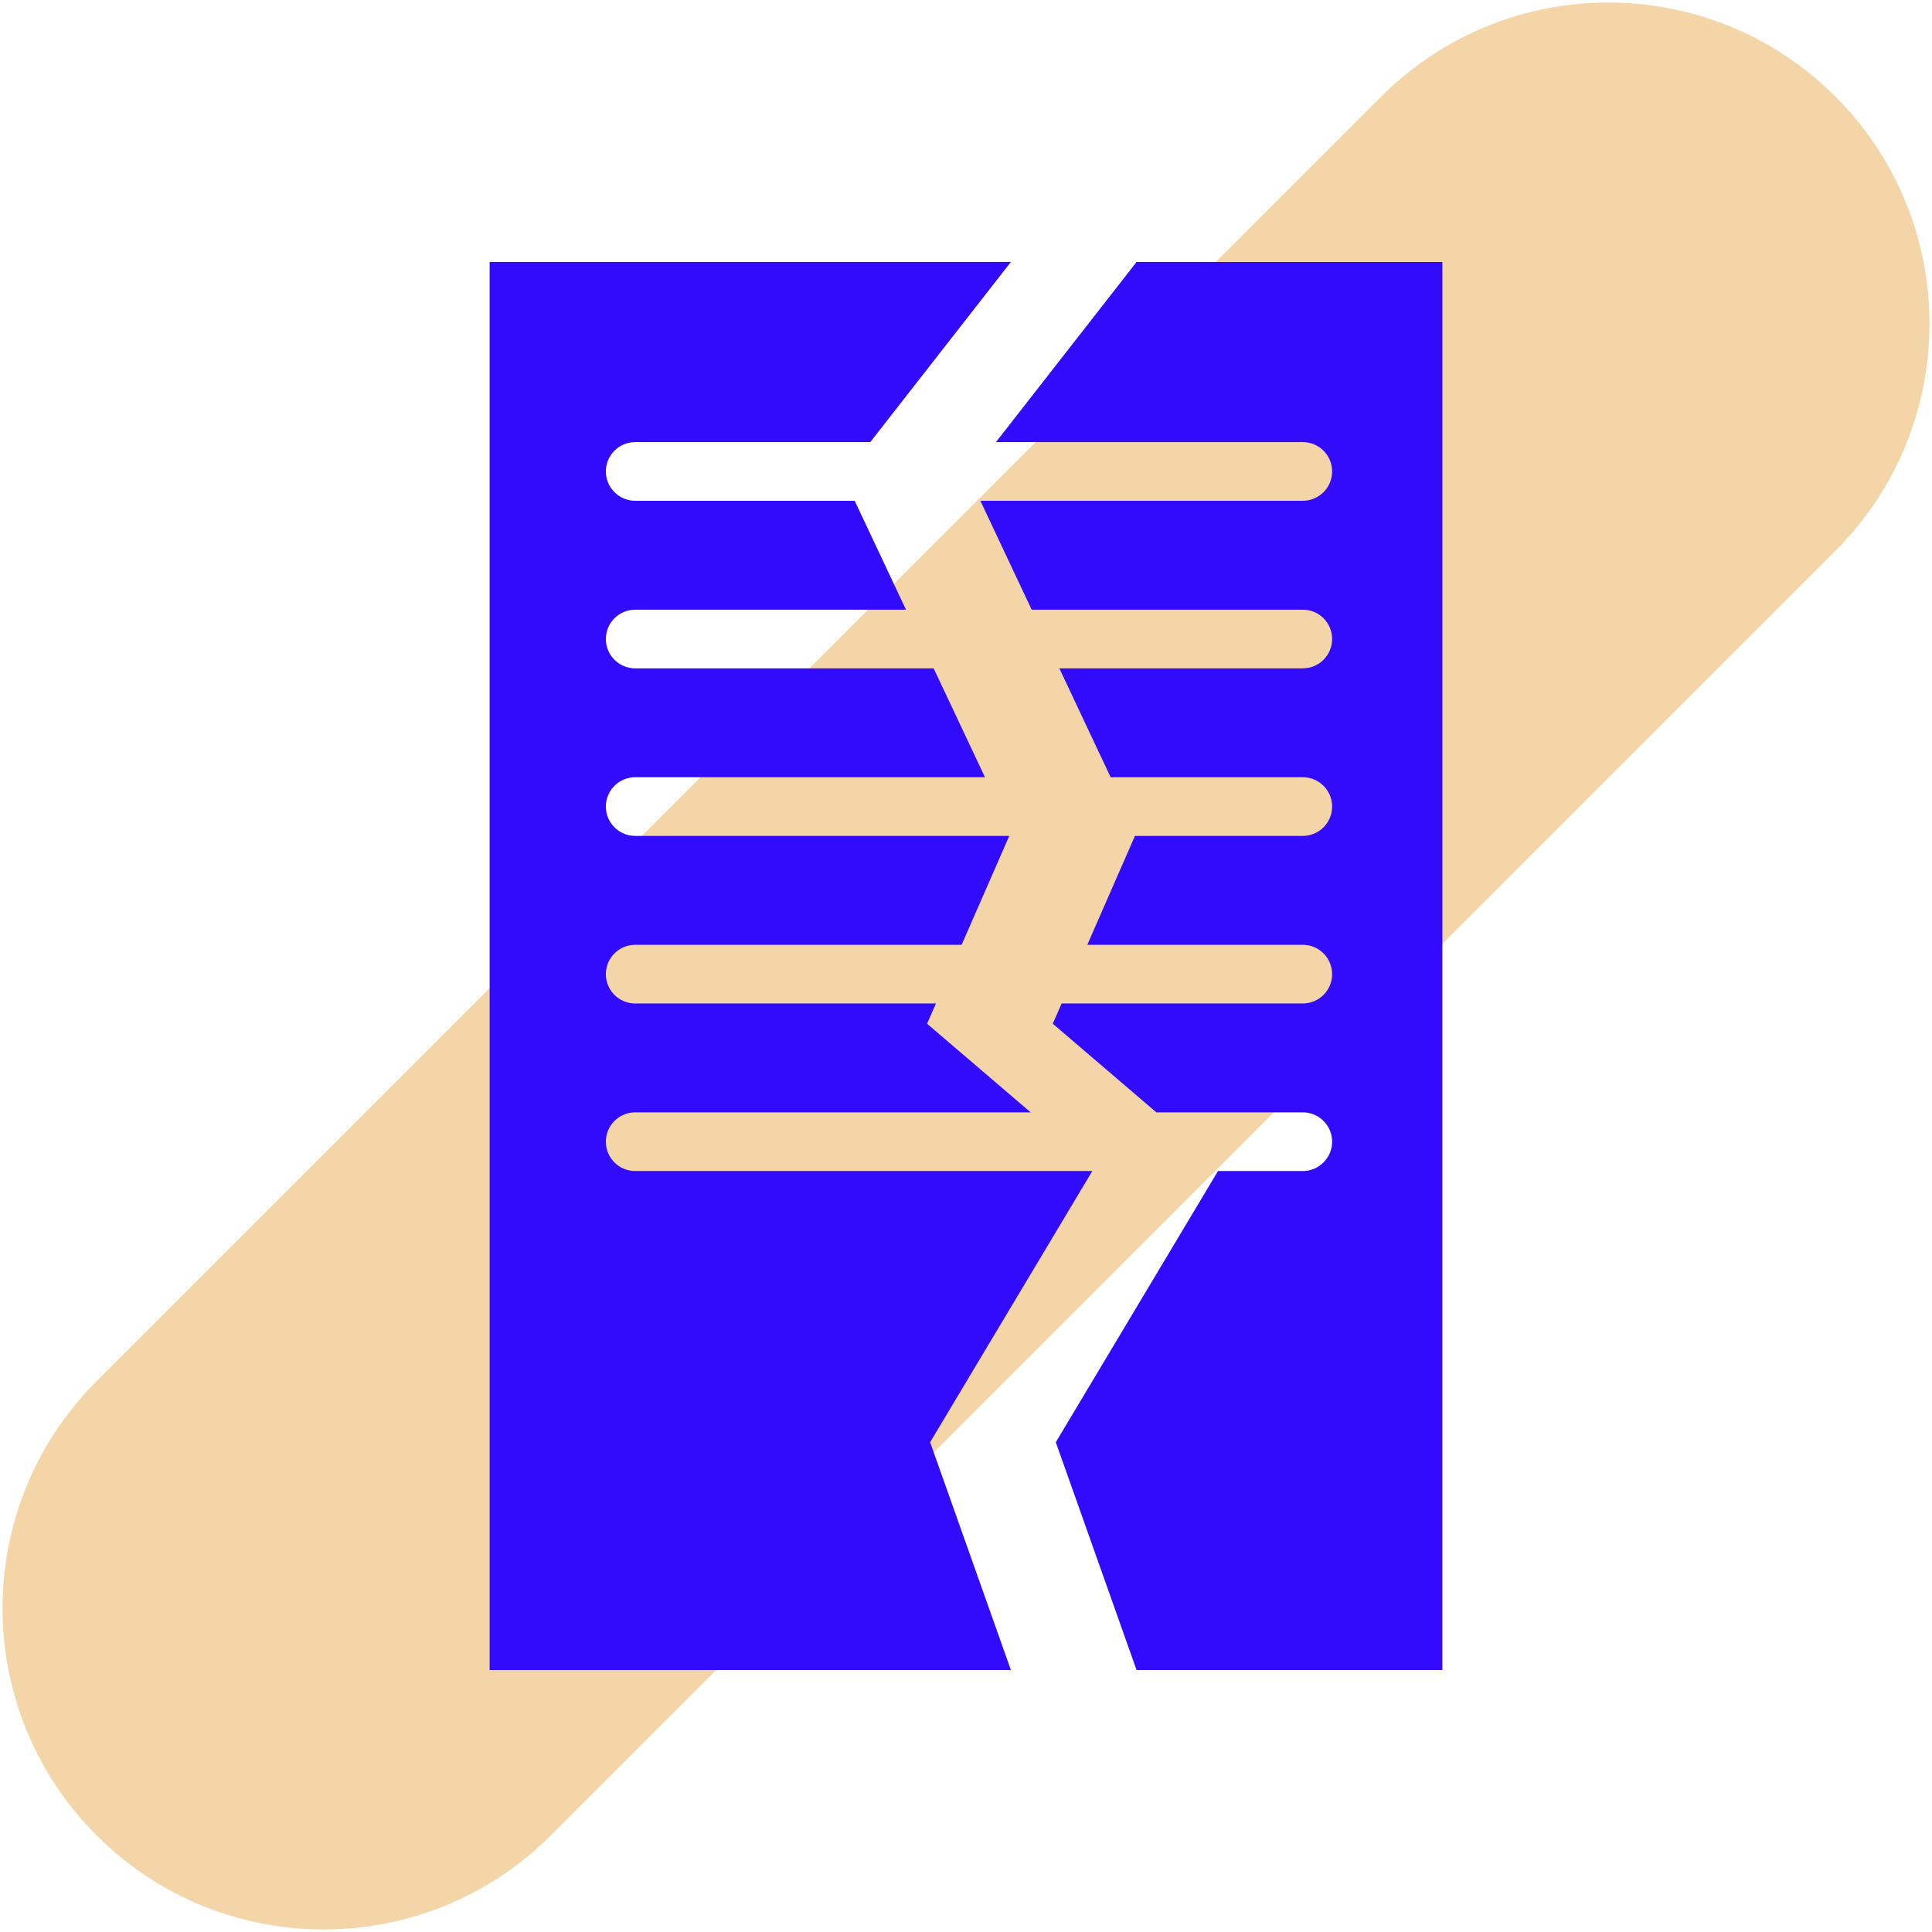<?xml version="1.0" ?><svg version="1.2" baseProfile="tiny-ps" xmlns="http://www.w3.org/2000/svg" viewBox="0 0 662 662" width="662" height="662">
	<title>Layer 1</title>
	<style>
		tspan { white-space:pre }
		.shp0 { opacity: 0.4;fill: #e59623 } 
		.shp1 { fill: #330bfc } 
	</style>
	<g id="Layer 1">
		<g id="&lt;Group&gt;">
			<path id="&lt;Path&gt;" class="shp0" d="M628.9 33.1C585.93 -9.88 516.25 -9.88 473.27 33.1L33.1 473.27C-9.88 516.25 -9.88 585.93 33.1 628.9C54.58 650.39 82.75 661.13 110.91 661.13C139.07 661.13 167.24 650.39 188.73 628.9L628.9 188.73C671.88 145.75 671.88 76.07 628.9 33.1Z" />
			<g id="&lt;Group&gt;">
				<path id="&lt;Path&gt;" class="shp1" d="M374.29 401.25L217.65 401.25C212.1 401.25 207.6 396.75 207.6 391.2C207.6 385.65 212.1 381.15 217.65 381.15L353.16 381.15L317.67 350.78L320.71 343.84L217.65 343.84C212.1 343.84 207.6 339.34 207.6 333.79C207.6 328.24 212.1 323.74 217.65 323.74L329.5 323.74L345.83 286.42L217.65 286.42C212.1 286.42 207.6 281.92 207.6 276.37C207.6 270.82 212.1 266.32 217.65 266.32L337.5 266.32L319.92 229.01L217.65 229.01C212.1 229.01 207.6 224.51 207.6 218.96C207.6 213.41 212.1 208.91 217.65 208.91L310.44 208.91L292.86 171.59L217.65 171.59C212.1 171.59 207.6 167.09 207.6 161.54C207.6 155.99 212.1 151.49 217.65 151.49L298.2 151.49L346.38 89.77L167.77 89.77L167.77 572.23L346.38 572.23L318.71 494.18L374.29 401.25Z" />
				<path id="&lt;Path&gt;" class="shp1" d="M389.44 89.77L341.26 151.49L446.4 151.49C451.95 151.49 456.45 155.99 456.45 161.54C456.45 167.09 451.95 171.59 446.4 171.59L335.92 171.59L353.5 208.91L446.4 208.91C451.95 208.91 456.45 213.41 456.45 218.96C456.45 224.51 451.95 229.01 446.4 229.01L362.98 229.01L380.56 266.32L446.4 266.32C451.95 266.32 456.45 270.82 456.45 276.37C456.45 281.92 451.95 286.42 446.4 286.42L388.89 286.42L372.56 323.74L446.4 323.74C451.95 323.74 456.45 328.24 456.45 333.79C456.45 339.34 451.95 343.84 446.4 343.84L363.77 343.84L360.73 350.78L396.22 381.15L446.4 381.15C451.95 381.15 456.45 385.65 456.45 391.2C456.45 396.75 451.95 401.25 446.4 401.25L417.35 401.25L361.77 494.18L389.44 572.23L494.23 572.23L494.23 89.77L389.44 89.77Z" />
			</g>
		</g>
	</g>
</svg>